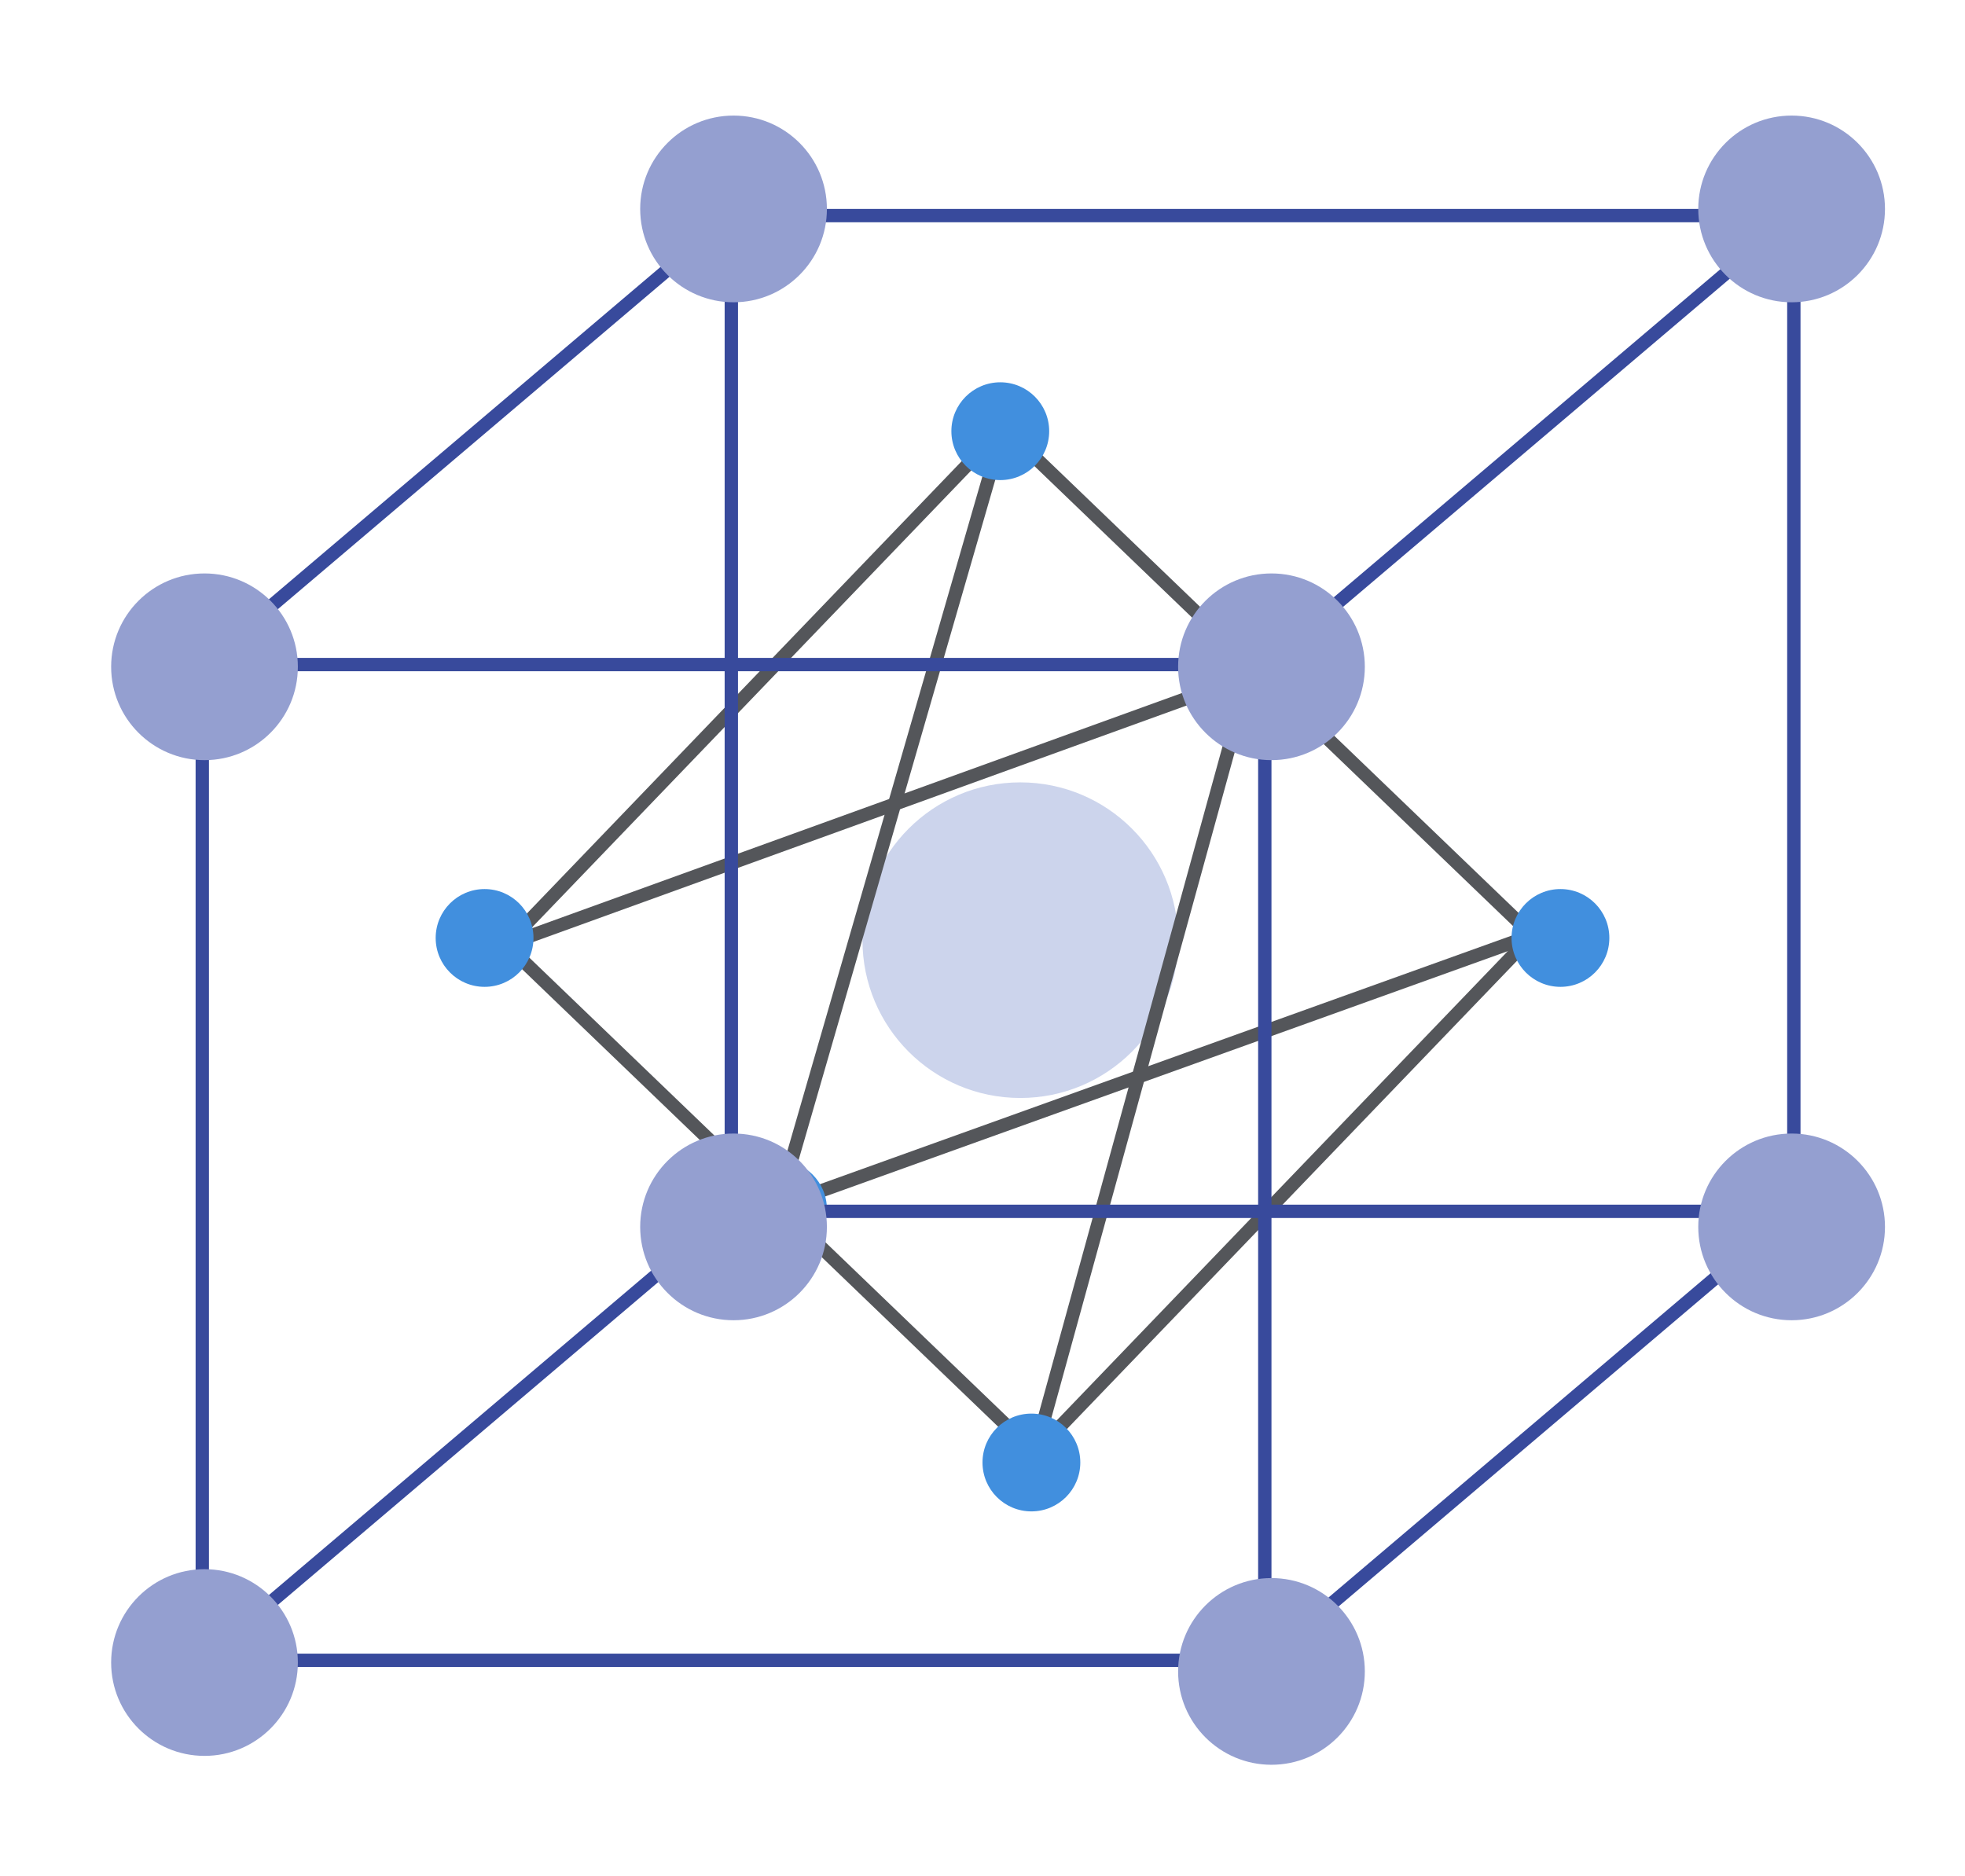 <svg viewBox="0 0 442 422" xmlns="http://www.w3.org/2000/svg" data-name="Perovskite crystal structure" id="Perovskite_crystal_structure">
  <defs>
    <style>
      .cls-1 {
        fill: #ccd4ec;
      }

      .cls-2 {
        fill: #418fde;
      }

      .cls-3 {
        stroke: #54565a;
      }

      .cls-3, .cls-4 {
        fill: none;
        stroke-miterlimit: 10;
        stroke-width: 3px;
      }

      .cls-4 {
        stroke: #384a9c;
      }

      .cls-5 {
        fill: #949fd0;
      }
    </style>
  </defs>
  <circle r="35.5" cy="211.5" cx="229.5" class="cls-1"></circle>
  <polygon points="344.66 210.4 282.91 151.05 225.74 96.1 113.86 212.51 232.78 326.81 344.66 210.4" class="cls-3"></polygon>
  <polyline points="344.66 210.4 175.07 271.35 225.74 96.1" class="cls-3"></polyline>
  <polyline points="232.78 326.81 280.91 152.05 113.86 212.51" class="cls-3"></polyline>
  <circle r="11" cy="211" cx="109" class="cls-2"></circle>
  <circle r="11" cy="211" cx="351" class="cls-2"></circle>
  <circle r="11" cy="329" cx="232" class="cls-2"></circle>
  <circle r="11" cy="97" cx="225" class="cls-2"></circle>
  <circle r="11" cy="272" cx="175" class="cls-2"></circle>
  <circle r="11" cy="150" cx="283" class="cls-2"></circle>
  <rect height="224" width="239" y="149.5" x="45.5" class="cls-4"></rect>
  <rect height="224" width="239" y="48.5" x="164.5" class="cls-4"></rect>
  <line y2="48.5" x2="403.5" y1="149.5" x1="284.5" class="cls-4"></line>
  <line y2="272.5" x2="403.5" y1="373.5" x1="284.5" class="cls-4"></line>
  <line y2="272.5" x2="164.5" y1="373.5" x1="45.5" class="cls-4"></line>
  <line y2="48.5" x2="164.5" y1="149.5" x1="45.5" class="cls-4"></line>
  <circle r="21" cy="150" cx="46" class="cls-5"></circle>
  <circle r="21" cy="47" cx="165" class="cls-5"></circle>
  <circle r="21" cy="47" cx="403" class="cls-5"></circle>
  <circle r="21" cy="276" cx="165" class="cls-5"></circle>
  <circle r="21" cy="374" cx="46" class="cls-5"></circle>
  <circle r="21" cy="376" cx="286" class="cls-5"></circle>
  <circle r="21" cy="276" cx="403" class="cls-5"></circle>
  <circle r="21" cy="150" cx="286" class="cls-5"></circle>
</svg>